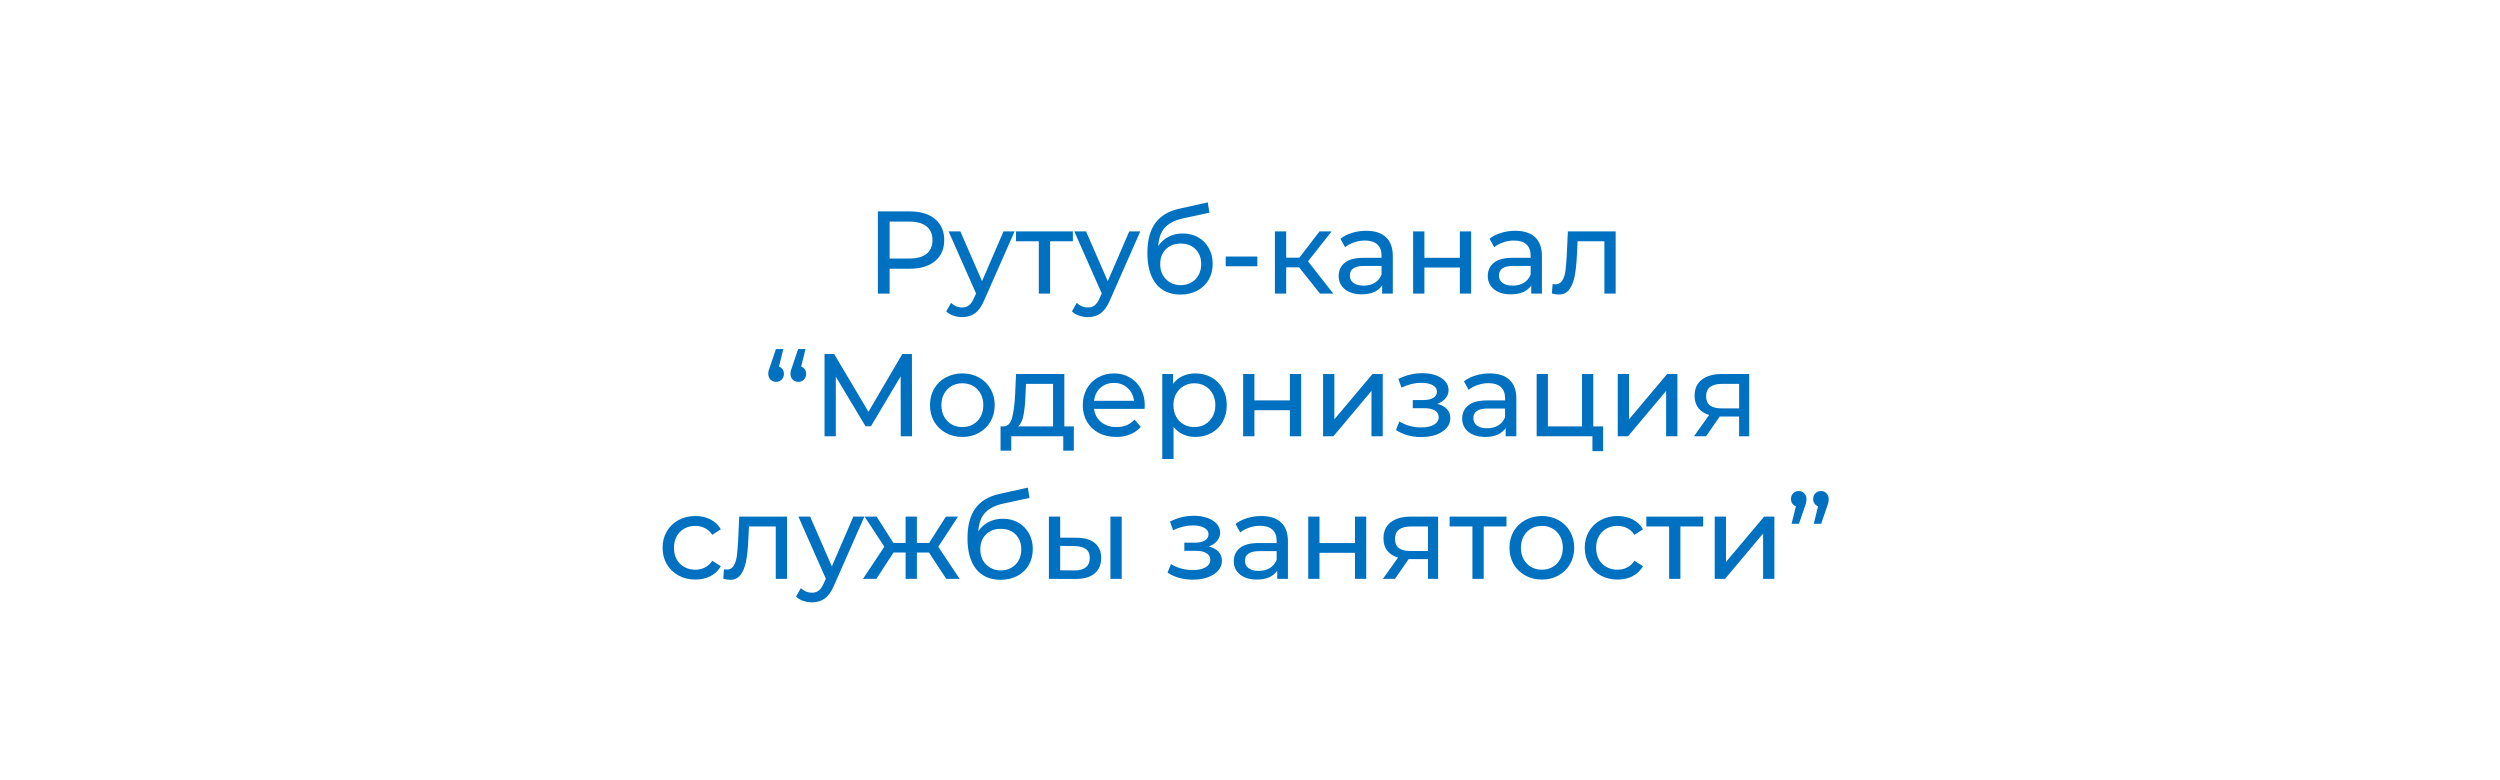 <svg width="298" height="93" viewBox="0 0 298 93" fill="none" xmlns="http://www.w3.org/2000/svg">
<g filter="url(#filter0_d_417_11)">
<rect x="9" y="9" width="280" height="75" rx="10" fill="white"/>
</g>
<path d="M108.464 25.2C109.734 25.2 110.732 25.503 111.46 26.11C112.188 26.717 112.552 27.552 112.552 28.616C112.552 29.68 112.188 30.515 111.46 31.122C110.732 31.729 109.734 32.032 108.464 32.032H106.042V35H104.642V25.2H108.464ZM108.422 30.814C109.309 30.814 109.986 30.627 110.452 30.254C110.919 29.871 111.152 29.325 111.152 28.616C111.152 27.907 110.919 27.365 110.452 26.992C109.986 26.609 109.309 26.418 108.422 26.418H106.042V30.814H108.422ZM120.939 27.58L117.341 35.742C117.023 36.498 116.65 37.03 116.221 37.338C115.801 37.646 115.292 37.8 114.695 37.8C114.331 37.8 113.976 37.739 113.631 37.618C113.295 37.506 113.015 37.338 112.791 37.114L113.365 36.106C113.747 36.47 114.191 36.652 114.695 36.652C115.021 36.652 115.292 36.563 115.507 36.386C115.731 36.218 115.931 35.924 116.109 35.504L116.347 34.986L113.071 27.58H114.471L117.061 33.516L119.623 27.58H120.939ZM127.886 28.756H125.17V35H123.826V28.756H121.11V27.58H127.886V28.756ZM135.923 27.58L132.325 35.742C132.008 36.498 131.634 37.03 131.205 37.338C130.785 37.646 130.276 37.8 129.679 37.8C129.315 37.8 128.96 37.739 128.615 37.618C128.279 37.506 127.999 37.338 127.775 37.114L128.349 36.106C128.732 36.47 129.175 36.652 129.679 36.652C130.006 36.652 130.276 36.563 130.491 36.386C130.715 36.218 130.916 35.924 131.093 35.504L131.331 34.986L128.055 27.58H129.455L132.045 33.516L134.607 27.58H135.923ZM140.983 27.832C141.674 27.832 142.29 27.986 142.831 28.294C143.373 28.602 143.793 29.031 144.091 29.582C144.399 30.123 144.553 30.744 144.553 31.444C144.553 32.163 144.39 32.802 144.063 33.362C143.746 33.913 143.293 34.342 142.705 34.65C142.127 34.958 141.464 35.112 140.717 35.112C139.457 35.112 138.482 34.683 137.791 33.824C137.11 32.956 136.769 31.738 136.769 30.17C136.769 28.649 137.082 27.459 137.707 26.6C138.333 25.732 139.289 25.158 140.577 24.878L143.965 24.122L144.161 25.354L141.039 26.026C140.069 26.241 139.345 26.605 138.869 27.118C138.393 27.631 138.123 28.369 138.057 29.33C138.375 28.854 138.785 28.485 139.289 28.224C139.793 27.963 140.358 27.832 140.983 27.832ZM140.745 33.992C141.221 33.992 141.641 33.885 142.005 33.67C142.379 33.455 142.668 33.161 142.873 32.788C143.079 32.405 143.181 31.971 143.181 31.486C143.181 30.749 142.957 30.156 142.509 29.708C142.061 29.26 141.473 29.036 140.745 29.036C140.017 29.036 139.425 29.26 138.967 29.708C138.519 30.156 138.295 30.749 138.295 31.486C138.295 31.971 138.398 32.405 138.603 32.788C138.818 33.161 139.112 33.455 139.485 33.67C139.859 33.885 140.279 33.992 140.745 33.992ZM146.106 30.576H149.872V31.738H146.106V30.576ZM154.853 31.864H153.313V35H151.969V27.58H153.313V30.716H154.881L157.289 27.58H158.731L155.917 31.15L158.927 35H157.345L154.853 31.864ZM162.845 27.51C163.872 27.51 164.656 27.762 165.197 28.266C165.748 28.77 166.023 29.521 166.023 30.52V35H164.749V34.02C164.525 34.365 164.203 34.631 163.783 34.818C163.373 34.995 162.883 35.084 162.313 35.084C161.483 35.084 160.815 34.883 160.311 34.482C159.817 34.081 159.569 33.553 159.569 32.9C159.569 32.247 159.807 31.724 160.283 31.332C160.759 30.931 161.515 30.73 162.551 30.73H164.679V30.464C164.679 29.885 164.511 29.442 164.175 29.134C163.839 28.826 163.345 28.672 162.691 28.672C162.253 28.672 161.823 28.747 161.403 28.896C160.983 29.036 160.629 29.227 160.339 29.47L159.779 28.462C160.162 28.154 160.619 27.921 161.151 27.762C161.683 27.594 162.248 27.51 162.845 27.51ZM162.537 34.048C163.051 34.048 163.494 33.936 163.867 33.712C164.241 33.479 164.511 33.152 164.679 32.732V31.696H162.607C161.469 31.696 160.899 32.079 160.899 32.844C160.899 33.217 161.044 33.511 161.333 33.726C161.623 33.941 162.024 34.048 162.537 34.048ZM168.444 27.58H169.788V30.73H174.016V27.58H175.36V35H174.016V31.892H169.788V35H168.444V27.58ZM180.619 27.51C181.646 27.51 182.43 27.762 182.971 28.266C183.522 28.77 183.797 29.521 183.797 30.52V35H182.523V34.02C182.299 34.365 181.977 34.631 181.557 34.818C181.146 34.995 180.656 35.084 180.087 35.084C179.256 35.084 178.589 34.883 178.085 34.482C177.59 34.081 177.343 33.553 177.343 32.9C177.343 32.247 177.581 31.724 178.057 31.332C178.533 30.931 179.289 30.73 180.325 30.73H182.453V30.464C182.453 29.885 182.285 29.442 181.949 29.134C181.613 28.826 181.118 28.672 180.465 28.672C180.026 28.672 179.597 28.747 179.177 28.896C178.757 29.036 178.402 29.227 178.113 29.47L177.553 28.462C177.936 28.154 178.393 27.921 178.925 27.762C179.457 27.594 180.022 27.51 180.619 27.51ZM180.311 34.048C180.824 34.048 181.268 33.936 181.641 33.712C182.014 33.479 182.285 33.152 182.453 32.732V31.696H180.381C179.242 31.696 178.673 32.079 178.673 32.844C178.673 33.217 178.818 33.511 179.107 33.726C179.396 33.941 179.798 34.048 180.311 34.048ZM192.587 27.58V35H191.243V28.756H188.051L187.967 30.408C187.92 31.407 187.832 32.242 187.701 32.914C187.57 33.577 187.356 34.109 187.057 34.51C186.758 34.911 186.343 35.112 185.811 35.112C185.568 35.112 185.293 35.07 184.985 34.986L185.069 33.852C185.19 33.88 185.302 33.894 185.405 33.894C185.778 33.894 186.058 33.731 186.245 33.404C186.432 33.077 186.553 32.69 186.609 32.242C186.665 31.794 186.716 31.155 186.763 30.324L186.889 27.58H192.587ZM92.853 43.698C93.039 43.763 93.184 43.871 93.287 44.02C93.389 44.169 93.441 44.351 93.441 44.566C93.441 44.846 93.352 45.075 93.175 45.252C92.997 45.429 92.778 45.518 92.517 45.518C92.246 45.518 92.022 45.429 91.845 45.252C91.667 45.065 91.579 44.837 91.579 44.566C91.579 44.435 91.593 44.305 91.621 44.174C91.658 44.034 91.728 43.833 91.831 43.572L92.489 41.612H93.371L92.853 43.698ZM95.499 43.698C95.685 43.763 95.83 43.871 95.933 44.02C96.035 44.169 96.087 44.351 96.087 44.566C96.087 44.846 95.998 45.075 95.821 45.252C95.643 45.429 95.424 45.518 95.163 45.518C94.892 45.518 94.668 45.429 94.491 45.252C94.313 45.065 94.225 44.837 94.225 44.566C94.225 44.435 94.239 44.305 94.267 44.174C94.304 44.034 94.374 43.833 94.477 43.572L95.135 41.612H96.017L95.499 43.698ZM107.371 52L107.357 44.86L103.815 50.81H103.171L99.629 44.902V52H98.285V42.2H99.433L103.521 49.088L107.553 42.2H108.701L108.715 52H107.371ZM114.719 52.084C113.982 52.084 113.319 51.921 112.731 51.594C112.143 51.267 111.681 50.819 111.345 50.25C111.019 49.671 110.855 49.018 110.855 48.29C110.855 47.562 111.019 46.913 111.345 46.344C111.681 45.765 112.143 45.317 112.731 45C113.319 44.673 113.982 44.51 114.719 44.51C115.457 44.51 116.115 44.673 116.693 45C117.281 45.317 117.739 45.765 118.065 46.344C118.401 46.913 118.569 47.562 118.569 48.29C118.569 49.018 118.401 49.671 118.065 50.25C117.739 50.819 117.281 51.267 116.693 51.594C116.115 51.921 115.457 52.084 114.719 52.084ZM114.719 50.908C115.195 50.908 115.62 50.801 115.993 50.586C116.376 50.362 116.675 50.054 116.889 49.662C117.104 49.261 117.211 48.803 117.211 48.29C117.211 47.777 117.104 47.324 116.889 46.932C116.675 46.531 116.376 46.223 115.993 46.008C115.62 45.793 115.195 45.686 114.719 45.686C114.243 45.686 113.814 45.793 113.431 46.008C113.058 46.223 112.759 46.531 112.535 46.932C112.321 47.324 112.213 47.777 112.213 48.29C112.213 48.803 112.321 49.261 112.535 49.662C112.759 50.054 113.058 50.362 113.431 50.586C113.814 50.801 114.243 50.908 114.719 50.908ZM128.001 50.824V53.722H126.741V52H120.539V53.722H119.265V50.824H119.657C120.133 50.796 120.46 50.46 120.637 49.816C120.815 49.172 120.936 48.262 121.001 47.086L121.113 44.58H126.867V50.824H128.001ZM122.233 47.184C122.196 48.117 122.117 48.892 121.995 49.508C121.883 50.115 121.673 50.553 121.365 50.824H125.523V45.756H122.303L122.233 47.184ZM136.458 48.332C136.458 48.435 136.449 48.57 136.43 48.738H130.41C130.494 49.391 130.779 49.919 131.264 50.32C131.759 50.712 132.37 50.908 133.098 50.908C133.985 50.908 134.699 50.609 135.24 50.012L135.982 50.88C135.646 51.272 135.226 51.571 134.722 51.776C134.228 51.981 133.672 52.084 133.056 52.084C132.272 52.084 131.577 51.925 130.97 51.608C130.364 51.281 129.892 50.829 129.556 50.25C129.23 49.671 129.066 49.018 129.066 48.29C129.066 47.571 129.225 46.923 129.542 46.344C129.869 45.765 130.312 45.317 130.872 45C131.442 44.673 132.081 44.51 132.79 44.51C133.5 44.51 134.13 44.673 134.68 45C135.24 45.317 135.674 45.765 135.982 46.344C136.3 46.923 136.458 47.585 136.458 48.332ZM132.79 45.644C132.146 45.644 131.605 45.84 131.166 46.232C130.737 46.624 130.485 47.137 130.41 47.772H135.17C135.096 47.147 134.839 46.638 134.4 46.246C133.971 45.845 133.434 45.644 132.79 45.644ZM142.477 44.51C143.196 44.51 143.84 44.669 144.409 44.986C144.979 45.303 145.422 45.747 145.739 46.316C146.066 46.885 146.229 47.543 146.229 48.29C146.229 49.037 146.066 49.699 145.739 50.278C145.422 50.847 144.979 51.291 144.409 51.608C143.84 51.925 143.196 52.084 142.477 52.084C141.945 52.084 141.455 51.981 141.007 51.776C140.569 51.571 140.195 51.272 139.887 50.88V54.716H138.543V44.58H139.831V45.756C140.13 45.345 140.508 45.037 140.965 44.832C141.423 44.617 141.927 44.51 142.477 44.51ZM142.365 50.908C142.841 50.908 143.266 50.801 143.639 50.586C144.022 50.362 144.321 50.054 144.535 49.662C144.759 49.261 144.871 48.803 144.871 48.29C144.871 47.777 144.759 47.324 144.535 46.932C144.321 46.531 144.022 46.223 143.639 46.008C143.266 45.793 142.841 45.686 142.365 45.686C141.899 45.686 141.474 45.798 141.091 46.022C140.718 46.237 140.419 46.54 140.195 46.932C139.981 47.324 139.873 47.777 139.873 48.29C139.873 48.803 139.981 49.261 140.195 49.662C140.41 50.054 140.709 50.362 141.091 50.586C141.474 50.801 141.899 50.908 142.365 50.908ZM148.182 44.58H149.526V47.73H153.754V44.58H155.098V52H153.754V48.892H149.526V52H148.182V44.58ZM157.711 44.58H159.055V49.984L163.605 44.58H164.823V52H163.479V46.596L158.943 52H157.711V44.58ZM171.327 48.136C171.822 48.267 172.204 48.477 172.475 48.766C172.746 49.055 172.881 49.415 172.881 49.844C172.881 50.283 172.732 50.675 172.433 51.02C172.134 51.356 171.719 51.622 171.187 51.818C170.664 52.005 170.076 52.098 169.423 52.098C168.872 52.098 168.331 52.028 167.799 51.888C167.276 51.739 166.81 51.529 166.399 51.258L166.805 50.236C167.16 50.46 167.566 50.637 168.023 50.768C168.48 50.889 168.942 50.95 169.409 50.95C170.044 50.95 170.548 50.843 170.921 50.628C171.304 50.404 171.495 50.105 171.495 49.732C171.495 49.387 171.341 49.121 171.033 48.934C170.734 48.747 170.31 48.654 169.759 48.654H168.401V47.688H169.661C170.165 47.688 170.562 47.599 170.851 47.422C171.14 47.245 171.285 47.002 171.285 46.694C171.285 46.358 171.112 46.097 170.767 45.91C170.431 45.723 169.974 45.63 169.395 45.63C168.658 45.63 167.878 45.821 167.057 46.204L166.693 45.168C167.598 44.711 168.546 44.482 169.535 44.482C170.132 44.482 170.669 44.566 171.145 44.734C171.621 44.902 171.994 45.14 172.265 45.448C172.536 45.756 172.671 46.106 172.671 46.498C172.671 46.862 172.55 47.189 172.307 47.478C172.064 47.767 171.738 47.987 171.327 48.136ZM177.57 44.51C178.597 44.51 179.381 44.762 179.922 45.266C180.473 45.77 180.748 46.521 180.748 47.52V52H179.474V51.02C179.25 51.365 178.928 51.631 178.508 51.818C178.097 51.995 177.607 52.084 177.038 52.084C176.207 52.084 175.54 51.883 175.036 51.482C174.541 51.081 174.294 50.553 174.294 49.9C174.294 49.247 174.532 48.724 175.008 48.332C175.484 47.931 176.24 47.73 177.276 47.73H179.404V47.464C179.404 46.885 179.236 46.442 178.9 46.134C178.564 45.826 178.069 45.672 177.416 45.672C176.977 45.672 176.548 45.747 176.128 45.896C175.708 46.036 175.353 46.227 175.064 46.47L174.504 45.462C174.887 45.154 175.344 44.921 175.876 44.762C176.408 44.594 176.973 44.51 177.57 44.51ZM177.262 51.048C177.775 51.048 178.219 50.936 178.592 50.712C178.965 50.479 179.236 50.152 179.404 49.732V48.696H177.332C176.193 48.696 175.624 49.079 175.624 49.844C175.624 50.217 175.769 50.511 176.058 50.726C176.347 50.941 176.749 51.048 177.262 51.048ZM191.092 50.824V53.778H189.818V52H183.168V44.58H184.512V50.824H188.572V44.58H189.916V50.824H191.092ZM192.834 44.58H194.178V49.984L198.728 44.58H199.946V52H198.602V46.596L194.066 52H192.834V44.58ZM208.505 44.58V52H207.301V49.648H205.145H204.991L203.367 52H201.925L203.731 49.466C203.171 49.298 202.742 49.023 202.443 48.64C202.144 48.248 201.995 47.763 201.995 47.184C201.995 46.335 202.284 45.691 202.863 45.252C203.442 44.804 204.24 44.58 205.257 44.58H208.505ZM203.367 47.226C203.367 47.721 203.521 48.089 203.829 48.332C204.146 48.565 204.618 48.682 205.243 48.682H207.301V45.756H205.299C204.011 45.756 203.367 46.246 203.367 47.226ZM82.899 69.084C82.143 69.084 81.467 68.921 80.869 68.594C80.281 68.267 79.819 67.819 79.483 67.25C79.147 66.671 78.979 66.018 78.979 65.29C78.979 64.562 79.147 63.913 79.483 63.344C79.819 62.765 80.281 62.317 80.869 62C81.467 61.673 82.143 61.51 82.899 61.51C83.571 61.51 84.169 61.645 84.691 61.916C85.223 62.187 85.634 62.579 85.923 63.092L84.901 63.75C84.668 63.395 84.379 63.129 84.033 62.952C83.688 62.775 83.305 62.686 82.885 62.686C82.4 62.686 81.961 62.793 81.569 63.008C81.187 63.223 80.883 63.531 80.659 63.932C80.445 64.324 80.337 64.777 80.337 65.29C80.337 65.813 80.445 66.275 80.659 66.676C80.883 67.068 81.187 67.371 81.569 67.586C81.961 67.801 82.4 67.908 82.885 67.908C83.305 67.908 83.688 67.819 84.033 67.642C84.379 67.465 84.668 67.199 84.901 66.844L85.923 67.488C85.634 68.001 85.223 68.398 84.691 68.678C84.169 68.949 83.571 69.084 82.899 69.084ZM93.815 61.58V69H92.471V62.756H89.279L89.195 64.408C89.148 65.407 89.059 66.242 88.929 66.914C88.798 67.577 88.583 68.109 88.285 68.51C87.986 68.911 87.571 69.112 87.039 69.112C86.796 69.112 86.521 69.07 86.213 68.986L86.297 67.852C86.418 67.88 86.53 67.894 86.633 67.894C87.006 67.894 87.286 67.731 87.473 67.404C87.659 67.077 87.781 66.69 87.837 66.242C87.893 65.794 87.944 65.155 87.991 64.324L88.117 61.58H93.815ZM103.035 61.58L99.437 69.742C99.12 70.498 98.747 71.03 98.317 71.338C97.897 71.646 97.389 71.8 96.791 71.8C96.427 71.8 96.073 71.739 95.727 71.618C95.391 71.506 95.111 71.338 94.887 71.114L95.461 70.106C95.844 70.47 96.287 70.652 96.791 70.652C97.118 70.652 97.389 70.563 97.603 70.386C97.827 70.218 98.028 69.924 98.205 69.504L98.443 68.986L95.167 61.58H96.567L99.157 67.516L101.719 61.58H103.035ZM110.736 65.864H109.294V69H107.95V65.864H106.508L104.464 69H102.868L105.416 65.164L103.064 61.58H104.492L106.494 64.716H107.95V61.58H109.294V64.716H110.75L112.752 61.58H114.194L111.842 65.178L114.39 69H112.794L110.736 65.864ZM119.539 61.832C120.23 61.832 120.846 61.986 121.387 62.294C121.928 62.602 122.348 63.031 122.647 63.582C122.955 64.123 123.109 64.744 123.109 65.444C123.109 66.163 122.946 66.802 122.619 67.362C122.302 67.913 121.849 68.342 121.261 68.65C120.682 68.958 120.02 69.112 119.273 69.112C118.013 69.112 117.038 68.683 116.347 67.824C115.666 66.956 115.325 65.738 115.325 64.17C115.325 62.649 115.638 61.459 116.263 60.6C116.888 59.732 117.845 59.158 119.133 58.878L122.521 58.122L122.717 59.354L119.595 60.026C118.624 60.241 117.901 60.605 117.425 61.118C116.949 61.631 116.678 62.369 116.613 63.33C116.93 62.854 117.341 62.485 117.845 62.224C118.349 61.963 118.914 61.832 119.539 61.832ZM119.301 67.992C119.777 67.992 120.197 67.885 120.561 67.67C120.934 67.455 121.224 67.161 121.429 66.788C121.634 66.405 121.737 65.971 121.737 65.486C121.737 64.749 121.513 64.156 121.065 63.708C120.617 63.26 120.029 63.036 119.301 63.036C118.573 63.036 117.98 63.26 117.523 63.708C117.075 64.156 116.851 64.749 116.851 65.486C116.851 65.971 116.954 66.405 117.159 66.788C117.374 67.161 117.668 67.455 118.041 67.67C118.414 67.885 118.834 67.992 119.301 67.992ZM128.375 64.1C129.308 64.109 130.022 64.324 130.517 64.744C131.011 65.164 131.259 65.757 131.259 66.522C131.259 67.325 130.988 67.945 130.447 68.384C129.915 68.813 129.149 69.023 128.151 69.014L125.029 69V61.58H126.373V64.086L128.375 64.1ZM132.365 61.58H133.709V69H132.365V61.58ZM128.053 67.992C128.659 68.001 129.117 67.88 129.425 67.628C129.742 67.376 129.901 67.003 129.901 66.508C129.901 66.023 129.747 65.668 129.439 65.444C129.131 65.22 128.669 65.103 128.053 65.094L126.373 65.066V67.978L128.053 67.992ZM144.099 65.136C144.594 65.267 144.977 65.477 145.247 65.766C145.518 66.055 145.653 66.415 145.653 66.844C145.653 67.283 145.504 67.675 145.205 68.02C144.907 68.356 144.491 68.622 143.959 68.818C143.437 69.005 142.849 69.098 142.195 69.098C141.645 69.098 141.103 69.028 140.571 68.888C140.049 68.739 139.582 68.529 139.171 68.258L139.577 67.236C139.932 67.46 140.338 67.637 140.795 67.768C141.253 67.889 141.715 67.95 142.181 67.95C142.816 67.95 143.32 67.843 143.693 67.628C144.076 67.404 144.267 67.105 144.267 66.732C144.267 66.387 144.113 66.121 143.805 65.934C143.507 65.747 143.082 65.654 142.531 65.654H141.173V64.688H142.433C142.937 64.688 143.334 64.599 143.623 64.422C143.913 64.245 144.057 64.002 144.057 63.694C144.057 63.358 143.885 63.097 143.539 62.91C143.203 62.723 142.746 62.63 142.167 62.63C141.43 62.63 140.651 62.821 139.829 63.204L139.465 62.168C140.371 61.711 141.318 61.482 142.307 61.482C142.905 61.482 143.441 61.566 143.917 61.734C144.393 61.902 144.767 62.14 145.037 62.448C145.308 62.756 145.443 63.106 145.443 63.498C145.443 63.862 145.322 64.189 145.079 64.478C144.837 64.767 144.51 64.987 144.099 65.136ZM150.343 61.51C151.369 61.51 152.153 61.762 152.695 62.266C153.245 62.77 153.521 63.521 153.521 64.52V69H152.247V68.02C152.023 68.365 151.701 68.631 151.281 68.818C150.87 68.995 150.38 69.084 149.811 69.084C148.98 69.084 148.313 68.883 147.809 68.482C147.314 68.081 147.067 67.553 147.067 66.9C147.067 66.247 147.305 65.724 147.781 65.332C148.257 64.931 149.013 64.73 150.049 64.73H152.177V64.464C152.177 63.885 152.009 63.442 151.673 63.134C151.337 62.826 150.842 62.672 150.189 62.672C149.75 62.672 149.321 62.747 148.901 62.896C148.481 63.036 148.126 63.227 147.837 63.47L147.277 62.462C147.659 62.154 148.117 61.921 148.649 61.762C149.181 61.594 149.745 61.51 150.343 61.51ZM150.035 68.048C150.548 68.048 150.991 67.936 151.365 67.712C151.738 67.479 152.009 67.152 152.177 66.732V65.696H150.105C148.966 65.696 148.397 66.079 148.397 66.844C148.397 67.217 148.541 67.511 148.831 67.726C149.12 67.941 149.521 68.048 150.035 68.048ZM155.941 61.58H157.285V64.73H161.513V61.58H162.857V69H161.513V65.892H157.285V69H155.941V61.58ZM171.42 61.58V69H170.216V66.648H168.06H167.906L166.282 69H164.84L166.646 66.466C166.086 66.298 165.657 66.023 165.358 65.64C165.059 65.248 164.91 64.763 164.91 64.184C164.91 63.335 165.199 62.691 165.778 62.252C166.357 61.804 167.155 61.58 168.172 61.58H171.42ZM166.282 64.226C166.282 64.721 166.436 65.089 166.744 65.332C167.061 65.565 167.533 65.682 168.158 65.682H170.216V62.756H168.214C166.926 62.756 166.282 63.246 166.282 64.226ZM179.572 62.756H176.856V69H175.512V62.756H172.796V61.58H179.572V62.756ZM183.796 69.084C183.059 69.084 182.396 68.921 181.808 68.594C181.22 68.267 180.758 67.819 180.422 67.25C180.096 66.671 179.932 66.018 179.932 65.29C179.932 64.562 180.096 63.913 180.422 63.344C180.758 62.765 181.22 62.317 181.808 62C182.396 61.673 183.059 61.51 183.796 61.51C184.534 61.51 185.192 61.673 185.77 62C186.358 62.317 186.816 62.765 187.142 63.344C187.478 63.913 187.646 64.562 187.646 65.29C187.646 66.018 187.478 66.671 187.142 67.25C186.816 67.819 186.358 68.267 185.77 68.594C185.192 68.921 184.534 69.084 183.796 69.084ZM183.796 67.908C184.272 67.908 184.697 67.801 185.07 67.586C185.453 67.362 185.752 67.054 185.966 66.662C186.181 66.261 186.288 65.803 186.288 65.29C186.288 64.777 186.181 64.324 185.966 63.932C185.752 63.531 185.453 63.223 185.07 63.008C184.697 62.793 184.272 62.686 183.796 62.686C183.32 62.686 182.891 62.793 182.508 63.008C182.135 63.223 181.836 63.531 181.612 63.932C181.398 64.324 181.29 64.777 181.29 65.29C181.29 65.803 181.398 66.261 181.612 66.662C181.836 67.054 182.135 67.362 182.508 67.586C182.891 67.801 183.32 67.908 183.796 67.908ZM192.821 69.084C192.065 69.084 191.388 68.921 190.791 68.594C190.203 68.267 189.741 67.819 189.405 67.25C189.069 66.671 188.901 66.018 188.901 65.29C188.901 64.562 189.069 63.913 189.405 63.344C189.741 62.765 190.203 62.317 190.791 62C191.388 61.673 192.065 61.51 192.821 61.51C193.493 61.51 194.09 61.645 194.613 61.916C195.145 62.187 195.556 62.579 195.845 63.092L194.823 63.75C194.59 63.395 194.3 63.129 193.955 62.952C193.61 62.775 193.227 62.686 192.807 62.686C192.322 62.686 191.883 62.793 191.491 63.008C191.108 63.223 190.805 63.531 190.581 63.932C190.366 64.324 190.259 64.777 190.259 65.29C190.259 65.813 190.366 66.275 190.581 66.676C190.805 67.068 191.108 67.371 191.491 67.586C191.883 67.801 192.322 67.908 192.807 67.908C193.227 67.908 193.61 67.819 193.955 67.642C194.3 67.465 194.59 67.199 194.823 66.844L195.845 67.488C195.556 68.001 195.145 68.398 194.613 68.678C194.09 68.949 193.493 69.084 192.821 69.084ZM203.02 62.756H200.303V69H198.96V62.756H196.244V61.58H203.02V62.756ZM204.394 61.58H205.738V66.984L210.288 61.58H211.506V69H210.162V63.596L205.626 69H204.394V61.58ZM214.423 58.528C214.684 58.528 214.899 58.621 215.067 58.808C215.244 58.985 215.333 59.209 215.333 59.48C215.333 59.62 215.319 59.76 215.291 59.9C215.263 60.031 215.202 60.222 215.109 60.474L214.437 62.434H213.555L214.073 60.348C213.895 60.283 213.751 60.175 213.639 60.026C213.536 59.867 213.485 59.685 213.485 59.48C213.485 59.2 213.573 58.971 213.751 58.794C213.928 58.617 214.152 58.528 214.423 58.528ZM217.069 58.528C217.33 58.528 217.545 58.621 217.713 58.808C217.89 58.985 217.979 59.209 217.979 59.48C217.979 59.62 217.965 59.76 217.937 59.9C217.909 60.031 217.848 60.222 217.755 60.474L217.083 62.434H216.201L216.719 60.348C216.541 60.283 216.397 60.175 216.285 60.026C216.182 59.867 216.131 59.685 216.131 59.48C216.131 59.2 216.219 58.971 216.397 58.794C216.574 58.617 216.798 58.528 217.069 58.528Z" fill="#0070C0"/>
<defs>
<filter id="filter0_d_417_11" x="0" y="0" width="298" height="93" filterUnits="userSpaceOnUse" color-interpolation-filters="sRGB">
<feFlood flood-opacity="0" result="BackgroundImageFix"/>
<feColorMatrix in="SourceAlpha" type="matrix" values="0 0 0 0 0 0 0 0 0 0 0 0 0 0 0 0 0 0 127 0" result="hardAlpha"/>
<feOffset/>
<feGaussianBlur stdDeviation="4.5"/>
<feComposite in2="hardAlpha" operator="out"/>
<feColorMatrix type="matrix" values="0 0 0 0 0 0 0 0 0 0 0 0 0 0 0 0 0 0 0.25 0"/>
<feBlend mode="normal" in2="BackgroundImageFix" result="effect1_dropShadow_417_11"/>
<feBlend mode="normal" in="SourceGraphic" in2="effect1_dropShadow_417_11" result="shape"/>
</filter>
</defs>
</svg>
